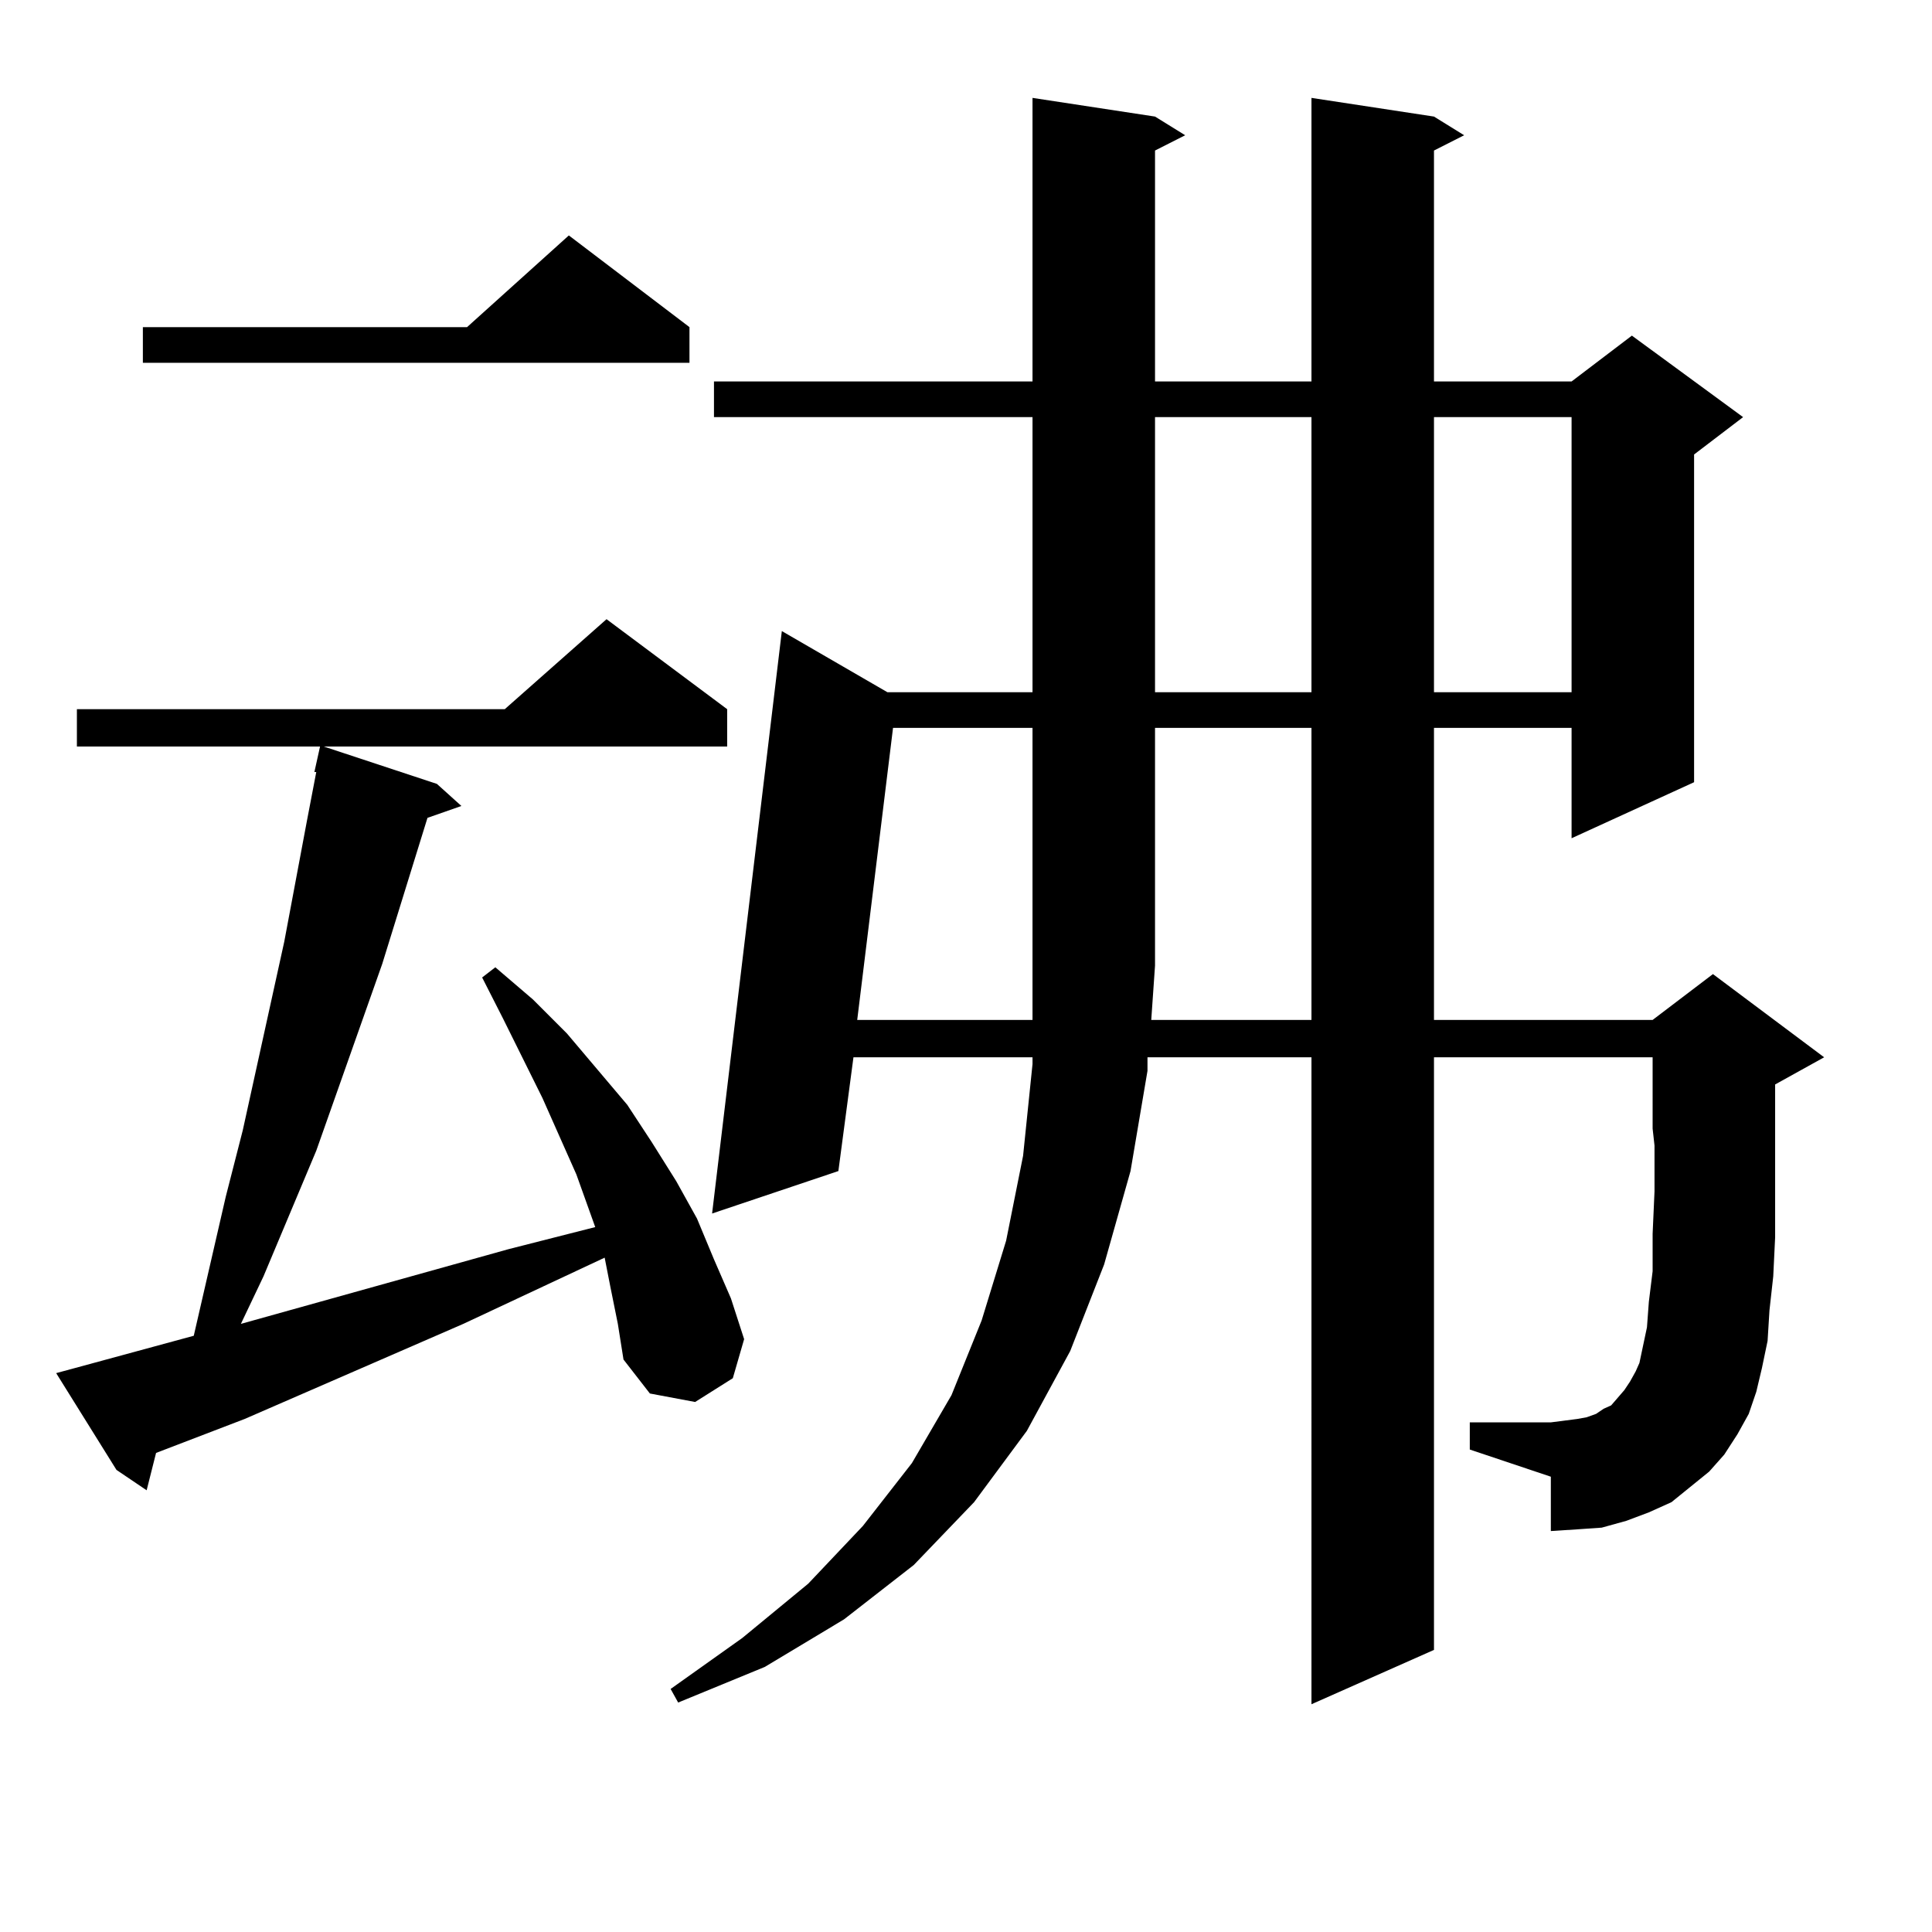 <?xml version="1.0" encoding="utf-8"?>
<!-- Generator: Adobe Illustrator 16.0.0, SVG Export Plug-In . SVG Version: 6.00 Build 0)  -->
<!DOCTYPE svg PUBLIC "-//W3C//DTD SVG 1.1//EN" "http://www.w3.org/Graphics/SVG/1.1/DTD/svg11.dtd">
<svg version="1.1" id="图层_1" xmlns="http://www.w3.org/2000/svg" xmlns:xlink="http://www.w3.org/1999/xlink" x="0px" y="0px"
	 width="1000px" height="1000px" viewBox="0 0 1000 1000" enable-background="new 0 0 1000 1000" xml:space="preserve">
<path d="M315.895,665.902l-2.927-14.941l-73.169,34.277l-113.168,49.219l-45.853,17.578L75.9,771.371l-15.609-10.547l-31.219-50.098
	l9.756-2.637l61.462-16.699l16.585-72.07l8.78-34.277l21.463-97.559l11.707-62.402l4.878-25.488h-0.976l2.927-13.184H39.804v-19.336
	h221.458l52.682-46.582l62.438,46.582v19.336H167.605l58.535,19.336l12.683,11.426l-17.561,6.152l-23.414,75.586l-34.146,96.68
	l-27.316,65.039l-11.707,24.609l138.533-38.672l44.877-11.426l-9.756-27.246l-17.561-39.551l-20.487-41.309l-10.731-21.094
	l6.829-5.273l19.512,16.699l17.561,17.578l31.219,36.914l12.683,19.336l12.683,20.215l10.731,19.336l8.78,21.094l8.78,20.215
	l6.829,21.094l-5.854,20.215l-19.512,12.305l-23.414-4.395l-13.658-17.578l-2.927-18.457L315.895,665.902z M356.869,169.32v18.457
	H73.949V169.32H241.75l52.682-47.461L356.869,169.32z M892.466,752.914l-7.805,8.789l-9.756,7.91l-9.756,7.91l-11.707,5.273
	l-11.707,4.395l-12.683,3.516l-12.683,0.879l-13.658,0.879V764.34l-41.95-14.063v-14.063h41.95l6.829-0.879l6.829-0.879l4.878-0.879
	l4.878-1.758l3.902-2.637l3.902-1.758l6.829-7.91l2.927-4.395l2.927-5.273l1.951-4.395l3.902-18.457l0.976-13.184l1.951-15.82
	v-19.336l0.976-21.973v-23.73l-0.976-8.789v0.879V547.25H742.226v306.738l-63.413,28.125V547.25h-84.876v7.031l-8.78,51.855
	l-13.658,48.34l-17.561,44.824l-22.438,41.309l-27.316,36.914l-31.219,32.52l-36.097,28.125l-40.975,24.609l-44.877,18.457
	l-3.902-7.031l37.072-26.367l34.146-28.125l28.292-29.883l25.365-32.52l20.487-35.156l15.609-38.672l12.683-41.309l8.78-43.945
	l4.878-47.461v-3.516h-92.681l-7.805,58.887l-65.364,21.973l36.097-301.465l54.633,31.641h75.12V215.902H369.552v-18.457h164.874
	V50.668l63.413,9.668l15.609,9.668l-15.609,7.91v119.531h80.974V50.668l63.413,9.668l15.609,9.668l-15.609,7.91v119.531h71.218
	l31.219-23.73l57.56,42.188l-25.365,19.336v169.629l-63.413,29.004v-57.129h-71.218v151.172h113.168l31.219-23.73l57.56,43.066
	l-25.365,14.063v31.641v24.609v22.852l-0.976,20.215l-1.951,17.578l-0.976,15.82l-2.927,14.063l-2.927,12.305l-3.902,11.426
	l-5.854,10.547L892.466,752.914z M462.232,376.742l-18.536,151.172h90.729v-28.125V376.742H462.232z M678.813,527.914V376.742
	h-80.974v123.047l-1.951,28.125H678.813z M597.839,215.902v142.383h80.974V215.902H597.839z M742.226,215.902v142.383h71.218
	V215.902H742.226z"/>
</svg>
